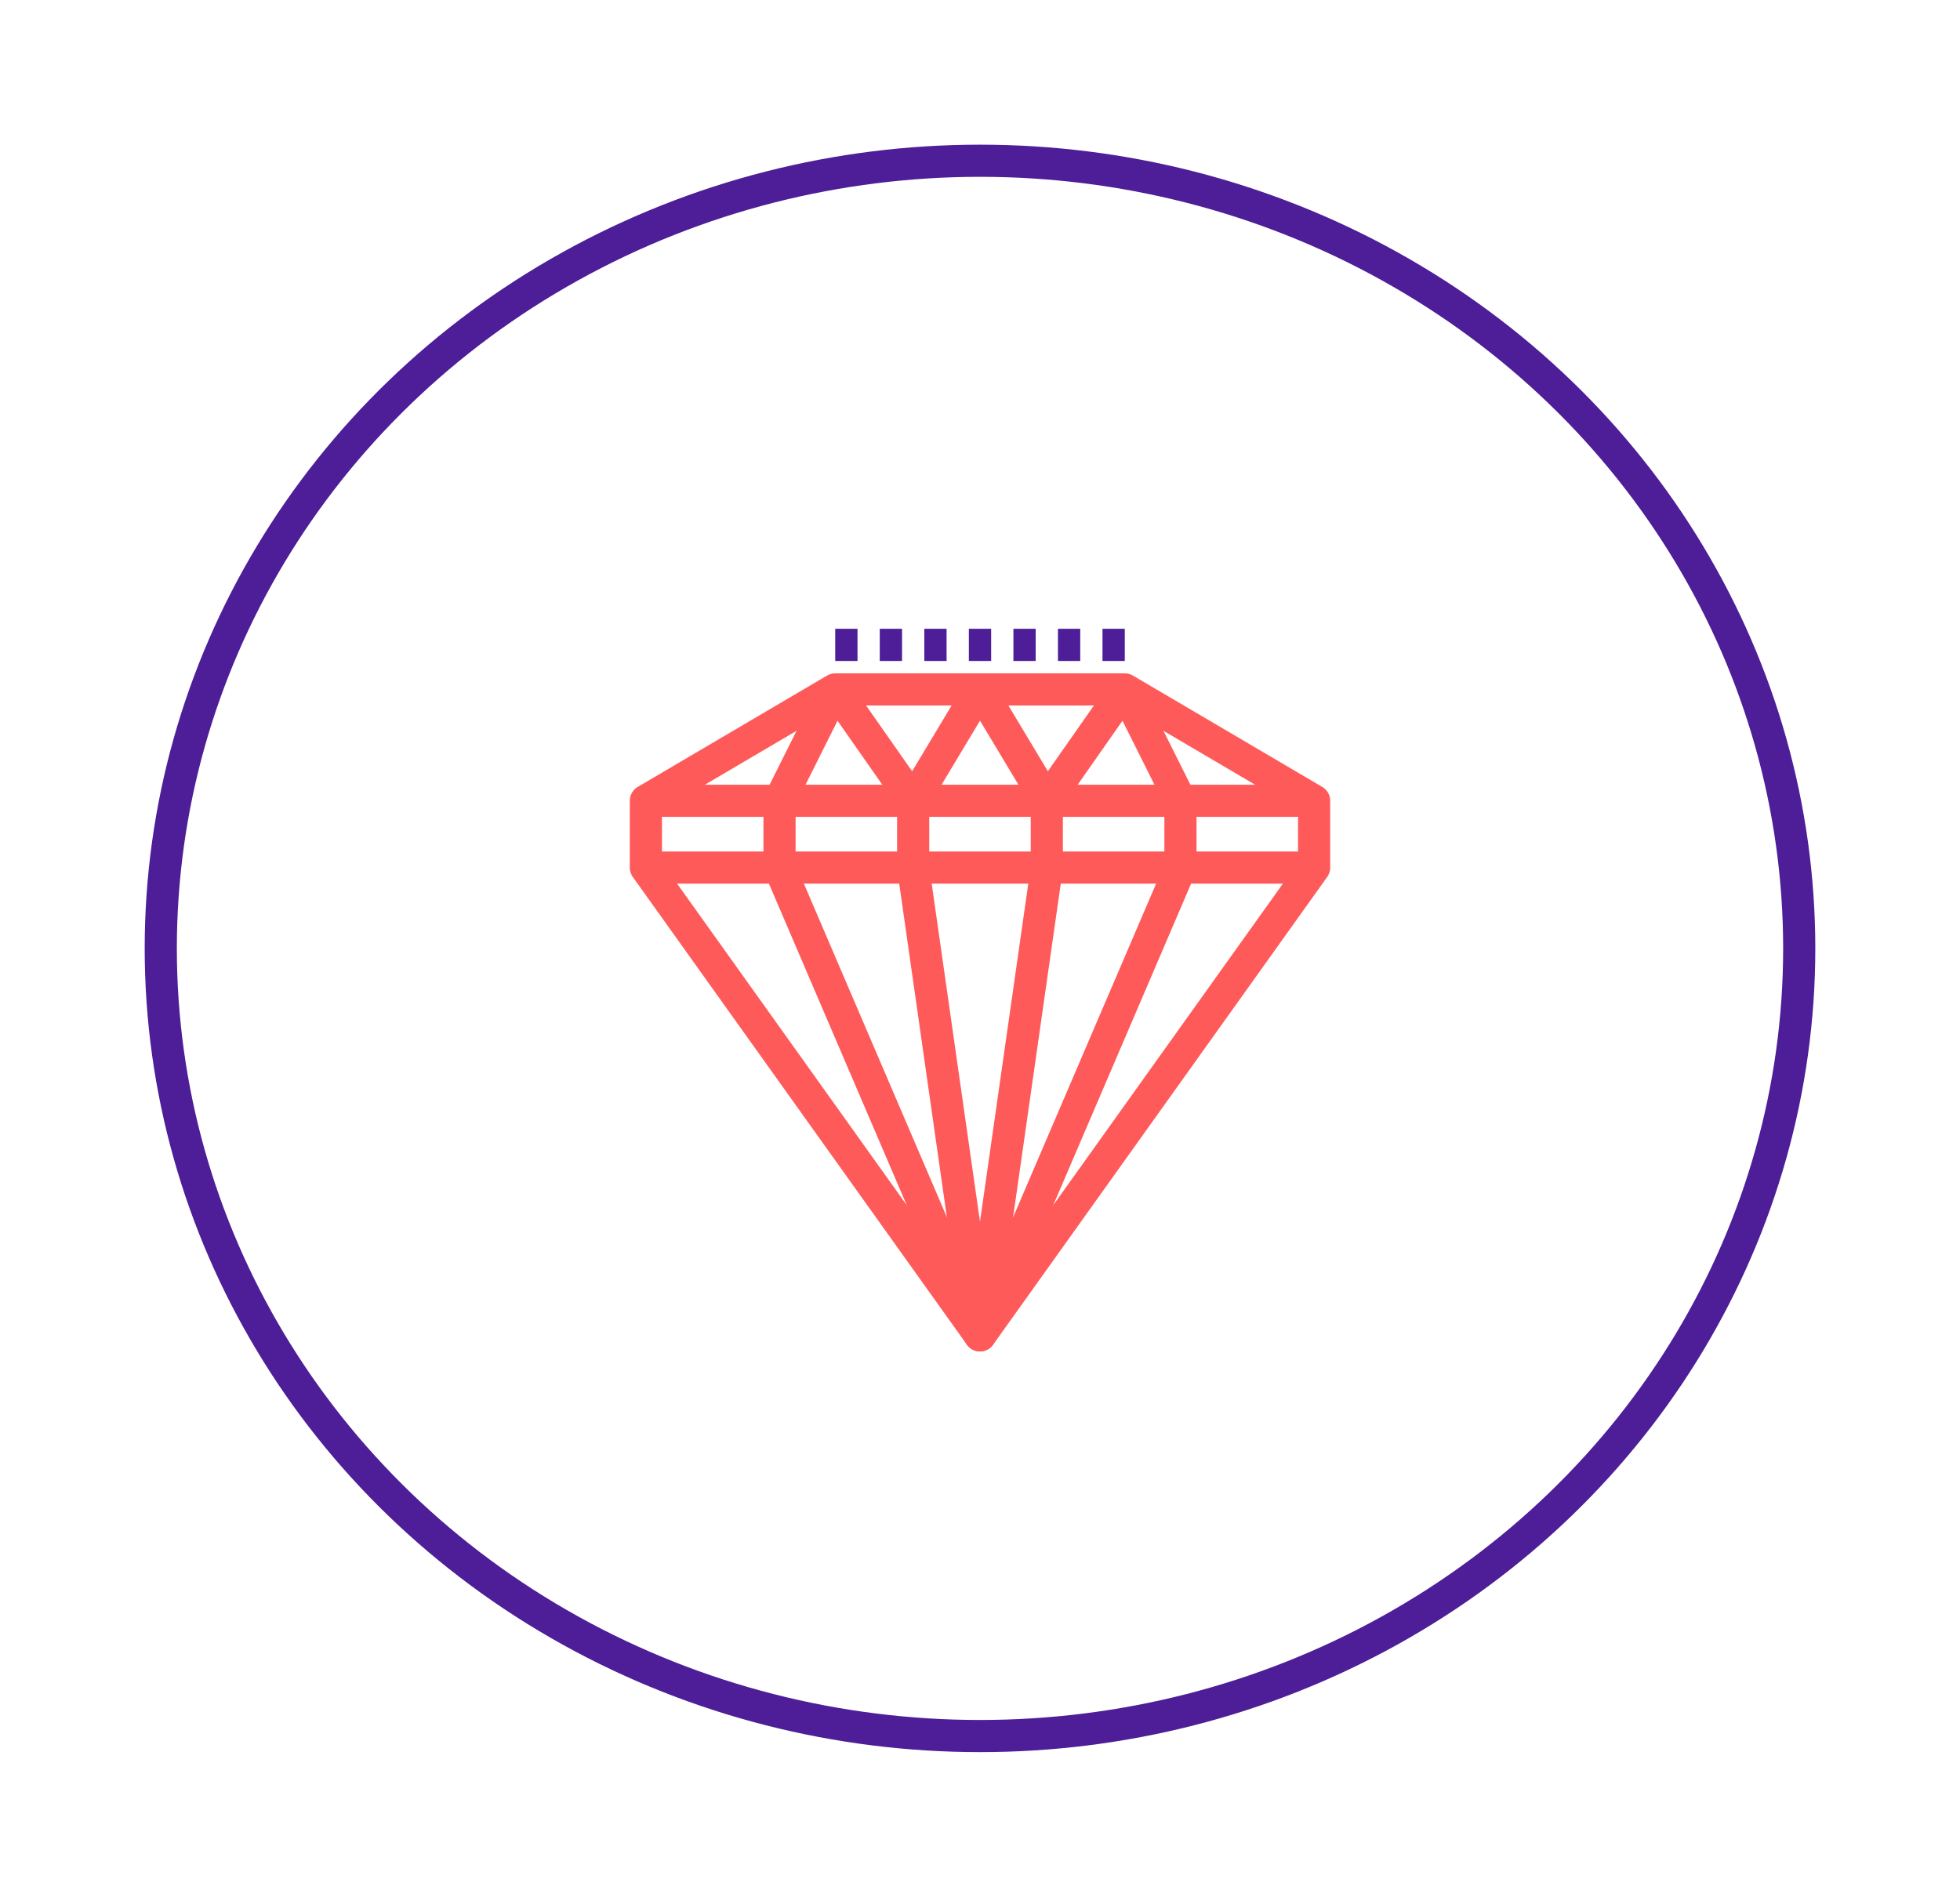 <svg xmlns="http://www.w3.org/2000/svg" xmlns:xlink="http://www.w3.org/1999/xlink" width="121.914" height="118" viewBox="0 0 121.914 118"><defs><filter id="a" x="0" y="0" width="121.914" height="118" filterUnits="userSpaceOnUse"><feOffset input="SourceAlpha"/><feGaussianBlur stdDeviation="3" result="b"/><feFlood flood-opacity="0.161"/><feComposite operator="in" in2="b"/><feComposite in="SourceGraphic"/></filter></defs><g transform="translate(9 9)"><g transform="matrix(1, 0, 0, 1, -9, -9)" filter="url(#a)"><g transform="translate(9 9)" fill="#fff" stroke="#4d1e97" stroke-width="2"><ellipse cx="51.957" cy="50" rx="51.957" ry="50" stroke="none"/><ellipse cx="51.957" cy="50" rx="50.957" ry="49" fill="none"/></g></g><g transform="translate(31.174 31.118)"><g transform="translate(0 2.771)"><line x2="41.566" transform="translate(0 6.928)" fill="none" stroke="#ff5a5a" stroke-linejoin="round" stroke-width="2"/><line x1="41.566" transform="translate(0 11.084)" fill="none" stroke="#ff5a5a" stroke-linejoin="round" stroke-width="2"/><path d="M259,552.084l20.783,29.1,20.783-29.1v-4.156L288.789,541H270.777L259,547.928Z" transform="translate(-259 -541)" fill="none" stroke="#ff5a5a" stroke-linejoin="round" stroke-width="2"/><path d="M283,547.928,287.157,541l4.157,6.928" transform="translate(-266.374 -541)" fill="none" stroke="#ff5a5a" stroke-linejoin="round" stroke-width="2"/><path d="M291.313,557l-4.157,29.1L283,557" transform="translate(-266.374 -545.916)" fill="none" stroke="#ff5a5a" stroke-linejoin="round" stroke-width="2"/><line x2="4.849" y2="6.928" transform="translate(11.777)" fill="none" stroke="#ff5a5a" stroke-linejoin="round" stroke-width="2"/><line x1="4.849" y2="6.928" transform="translate(24.939)" fill="none" stroke="#ff5a5a" stroke-linejoin="round" stroke-width="2"/><g transform="translate(8.313 6.928)"><line y2="4.157" fill="none" stroke="#ff5a5a" stroke-linejoin="round" stroke-width="2"/><line y2="4.157" transform="translate(8.313)" fill="none" stroke="#ff5a5a" stroke-linejoin="round" stroke-width="2"/><line y2="4.157" transform="translate(16.626)" fill="none" stroke="#ff5a5a" stroke-linejoin="round" stroke-width="2"/><line y2="4.157" transform="translate(24.939)" fill="none" stroke="#ff5a5a" stroke-linejoin="round" stroke-width="2"/></g><line x1="12.47" y2="29.096" transform="translate(20.783 11.084)" fill="none" stroke="#ff5a5a" stroke-linejoin="round" stroke-width="2"/><line x2="12.47" y2="29.096" transform="translate(8.313 11.084)" fill="none" stroke="#ff5a5a" stroke-linejoin="round" stroke-width="2"/><line y1="6.928" x2="3.464" transform="translate(8.313)" fill="none" stroke="#ff5a5a" stroke-linejoin="round" stroke-width="2"/><line x1="3.464" y1="6.928" transform="translate(29.789)" fill="none" stroke="#ff5a5a" stroke-linejoin="round" stroke-width="2"/></g><g transform="translate(11.777)"><line x2="1.386" fill="none" stroke="#4d1e97" stroke-linejoin="round" stroke-width="2"/><line x2="1.386" transform="translate(2.771)" fill="none" stroke="#4d1e97" stroke-linejoin="round" stroke-width="2"/><line x2="1.386" transform="translate(5.542)" fill="none" stroke="#4d1e97" stroke-linejoin="round" stroke-width="2"/><line x2="1.386" transform="translate(8.313)" fill="none" stroke="#4d1e97" stroke-linejoin="round" stroke-width="2"/><line x2="1.386" transform="translate(11.084)" fill="none" stroke="#4d1e97" stroke-linejoin="round" stroke-width="2"/><line x2="1.386" transform="translate(13.855)" fill="none" stroke="#4d1e97" stroke-linejoin="round" stroke-width="2"/><line x2="1.386" transform="translate(16.626)" fill="none" stroke="#4d1e97" stroke-linejoin="round" stroke-width="2"/></g></g></g></svg>